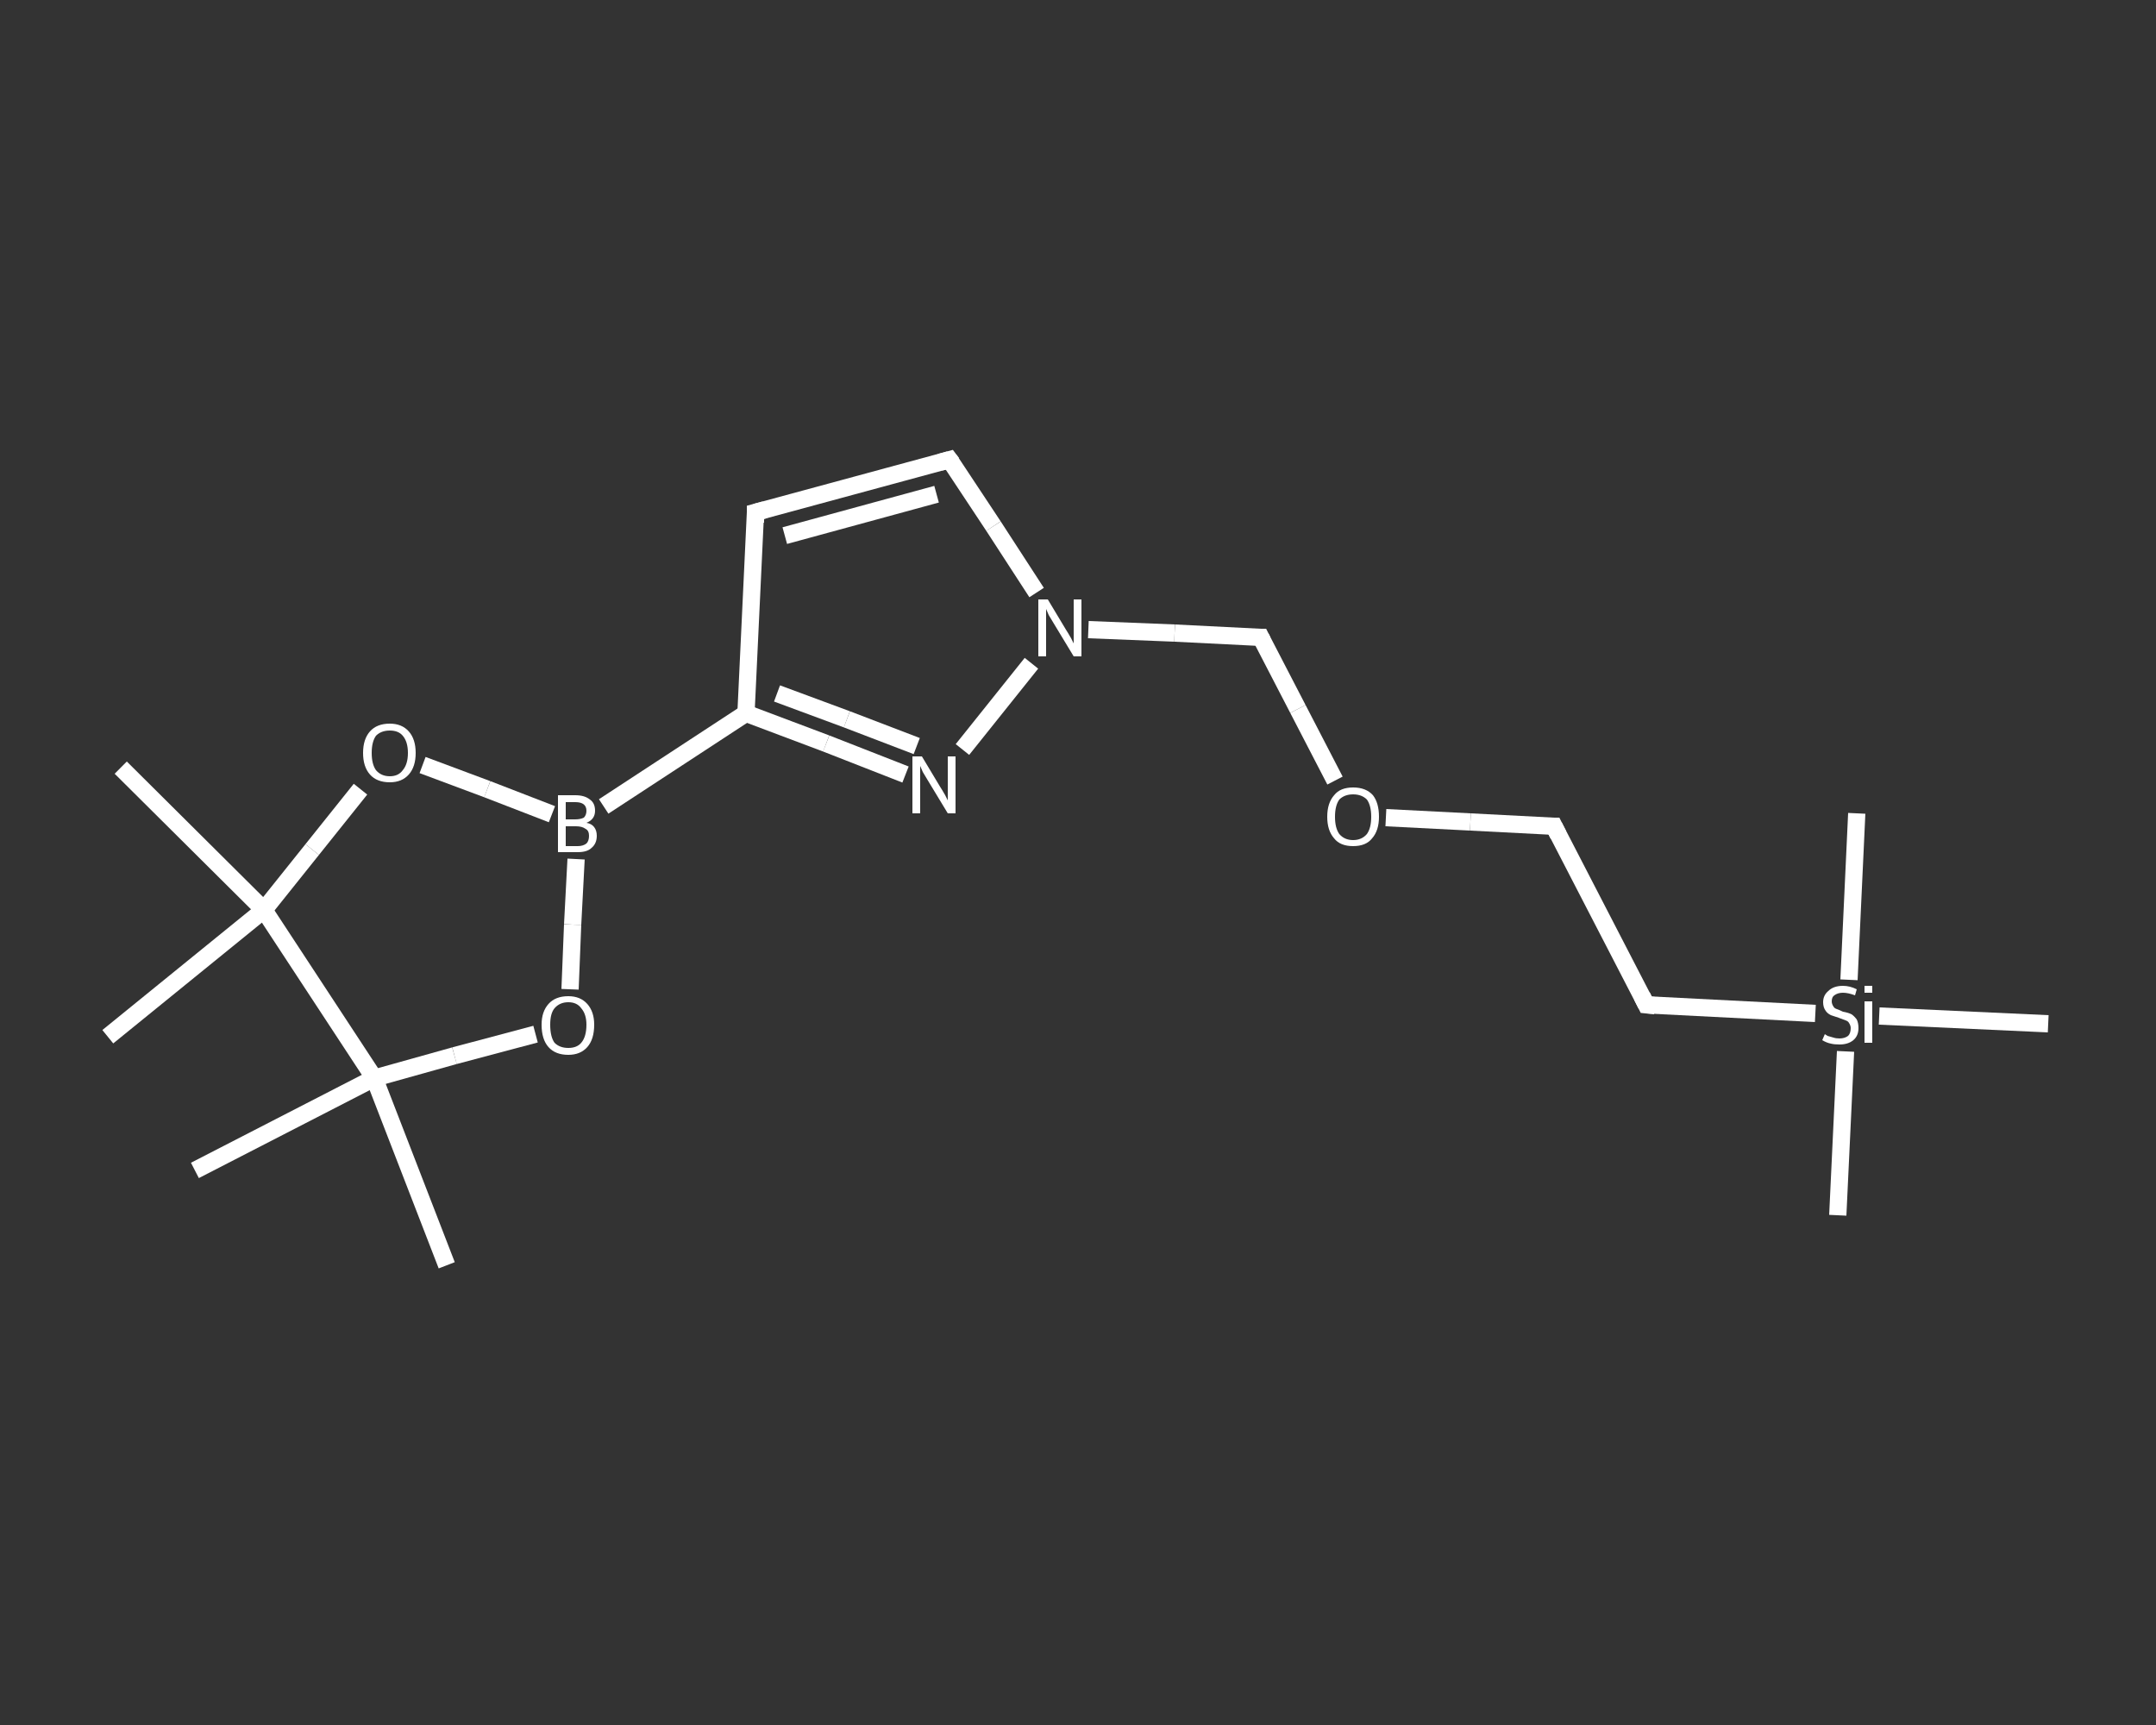 <?xml version='1.0' encoding='iso-8859-1'?>
<svg version='1.1' baseProfile='full'
              xmlns='http://www.w3.org/2000/svg'
                      xmlns:rdkit='http://www.rdkit.org/xml'
                      xmlns:xlink='http://www.w3.org/1999/xlink'
                  xml:space='preserve'
width='250px' height='200px' viewBox='0 0 250 200'>
<rect x="0" y="0" width="250" height="200" fill="#333333" stroke="none"/>
<!-- END OF HEADER -->
<rect style='opacity:1.0;fill:transparent;stroke:none' width='250.0' height='200.0' x='0.0' y='0.0'> </rect>
<path class='bond-0 atom-0 atom-1' d='M 51.8,146.7 L 43.4,125.0' style='fill:none;fill-rule:evenodd;stroke:#FFFFFF;stroke-width:2.0px;stroke-linecap:butt;stroke-linejoin:miter;stroke-opacity:1' />
<path class='bond-1 atom-1 atom-2' d='M 43.4,125.0 L 22.6,135.7' style='fill:none;fill-rule:evenodd;stroke:#FFFFFF;stroke-width:2.0px;stroke-linecap:butt;stroke-linejoin:miter;stroke-opacity:1' />
<path class='bond-2 atom-1 atom-3' d='M 43.4,125.0 L 52.7,122.4' style='fill:none;fill-rule:evenodd;stroke:#FFFFFF;stroke-width:2.0px;stroke-linecap:butt;stroke-linejoin:miter;stroke-opacity:1' />
<path class='bond-2 atom-1 atom-3' d='M 52.7,122.4 L 62.1,119.9' style='fill:none;fill-rule:evenodd;stroke:#FFFFFF;stroke-width:2.0px;stroke-linecap:butt;stroke-linejoin:miter;stroke-opacity:1' />
<path class='bond-3 atom-3 atom-4' d='M 66.1,114.7 L 66.4,107.2' style='fill:none;fill-rule:evenodd;stroke:#FFFFFF;stroke-width:2.0px;stroke-linecap:butt;stroke-linejoin:miter;stroke-opacity:1' />
<path class='bond-3 atom-3 atom-4' d='M 66.4,107.2 L 66.8,99.6' style='fill:none;fill-rule:evenodd;stroke:#FFFFFF;stroke-width:2.0px;stroke-linecap:butt;stroke-linejoin:miter;stroke-opacity:1' />
<path class='bond-4 atom-4 atom-5' d='M 70.0,93.5 L 86.5,82.7' style='fill:none;fill-rule:evenodd;stroke:#FFFFFF;stroke-width:2.0px;stroke-linecap:butt;stroke-linejoin:miter;stroke-opacity:1' />
<path class='bond-5 atom-5 atom-6' d='M 86.5,82.7 L 87.6,59.4' style='fill:none;fill-rule:evenodd;stroke:#FFFFFF;stroke-width:2.0px;stroke-linecap:butt;stroke-linejoin:miter;stroke-opacity:1' />
<path class='bond-6 atom-6 atom-7' d='M 87.6,59.4 L 110.1,53.3' style='fill:none;fill-rule:evenodd;stroke:#FFFFFF;stroke-width:2.0px;stroke-linecap:butt;stroke-linejoin:miter;stroke-opacity:1' />
<path class='bond-6 atom-6 atom-7' d='M 91.0,62.1 L 108.6,57.3' style='fill:none;fill-rule:evenodd;stroke:#FFFFFF;stroke-width:2.0px;stroke-linecap:butt;stroke-linejoin:miter;stroke-opacity:1' />
<path class='bond-7 atom-7 atom-8' d='M 110.1,53.3 L 115.2,61.0' style='fill:none;fill-rule:evenodd;stroke:#FFFFFF;stroke-width:2.0px;stroke-linecap:butt;stroke-linejoin:miter;stroke-opacity:1' />
<path class='bond-7 atom-7 atom-8' d='M 115.2,61.0 L 120.2,68.7' style='fill:none;fill-rule:evenodd;stroke:#FFFFFF;stroke-width:2.0px;stroke-linecap:butt;stroke-linejoin:miter;stroke-opacity:1' />
<path class='bond-8 atom-8 atom-9' d='M 126.2,73.0 L 136.2,73.4' style='fill:none;fill-rule:evenodd;stroke:#FFFFFF;stroke-width:2.0px;stroke-linecap:butt;stroke-linejoin:miter;stroke-opacity:1' />
<path class='bond-8 atom-8 atom-9' d='M 136.2,73.4 L 146.2,73.9' style='fill:none;fill-rule:evenodd;stroke:#FFFFFF;stroke-width:2.0px;stroke-linecap:butt;stroke-linejoin:miter;stroke-opacity:1' />
<path class='bond-9 atom-9 atom-10' d='M 146.2,73.9 L 150.5,82.2' style='fill:none;fill-rule:evenodd;stroke:#FFFFFF;stroke-width:2.0px;stroke-linecap:butt;stroke-linejoin:miter;stroke-opacity:1' />
<path class='bond-9 atom-9 atom-10' d='M 150.5,82.2 L 154.8,90.5' style='fill:none;fill-rule:evenodd;stroke:#FFFFFF;stroke-width:2.0px;stroke-linecap:butt;stroke-linejoin:miter;stroke-opacity:1' />
<path class='bond-10 atom-10 atom-11' d='M 160.7,94.8 L 170.5,95.3' style='fill:none;fill-rule:evenodd;stroke:#FFFFFF;stroke-width:2.0px;stroke-linecap:butt;stroke-linejoin:miter;stroke-opacity:1' />
<path class='bond-10 atom-10 atom-11' d='M 170.5,95.3 L 180.2,95.8' style='fill:none;fill-rule:evenodd;stroke:#FFFFFF;stroke-width:2.0px;stroke-linecap:butt;stroke-linejoin:miter;stroke-opacity:1' />
<path class='bond-11 atom-11 atom-12' d='M 180.2,95.8 L 190.9,116.5' style='fill:none;fill-rule:evenodd;stroke:#FFFFFF;stroke-width:2.0px;stroke-linecap:butt;stroke-linejoin:miter;stroke-opacity:1' />
<path class='bond-12 atom-12 atom-13' d='M 190.9,116.5 L 210.5,117.5' style='fill:none;fill-rule:evenodd;stroke:#FFFFFF;stroke-width:2.0px;stroke-linecap:butt;stroke-linejoin:miter;stroke-opacity:1' />
<path class='bond-13 atom-13 atom-14' d='M 214.0,121.9 L 213.1,140.9' style='fill:none;fill-rule:evenodd;stroke:#FFFFFF;stroke-width:2.0px;stroke-linecap:butt;stroke-linejoin:miter;stroke-opacity:1' />
<path class='bond-14 atom-13 atom-15' d='M 214.4,113.6 L 215.3,94.3' style='fill:none;fill-rule:evenodd;stroke:#FFFFFF;stroke-width:2.0px;stroke-linecap:butt;stroke-linejoin:miter;stroke-opacity:1' />
<path class='bond-15 atom-13 atom-16' d='M 217.9,117.8 L 237.5,118.7' style='fill:none;fill-rule:evenodd;stroke:#FFFFFF;stroke-width:2.0px;stroke-linecap:butt;stroke-linejoin:miter;stroke-opacity:1' />
<path class='bond-16 atom-8 atom-17' d='M 119.6,76.9 L 111.6,86.9' style='fill:none;fill-rule:evenodd;stroke:#FFFFFF;stroke-width:2.0px;stroke-linecap:butt;stroke-linejoin:miter;stroke-opacity:1' />
<path class='bond-17 atom-4 atom-18' d='M 64.0,94.4 L 56.5,91.5' style='fill:none;fill-rule:evenodd;stroke:#FFFFFF;stroke-width:2.0px;stroke-linecap:butt;stroke-linejoin:miter;stroke-opacity:1' />
<path class='bond-17 atom-4 atom-18' d='M 56.5,91.5 L 49.0,88.7' style='fill:none;fill-rule:evenodd;stroke:#FFFFFF;stroke-width:2.0px;stroke-linecap:butt;stroke-linejoin:miter;stroke-opacity:1' />
<path class='bond-18 atom-18 atom-19' d='M 41.8,91.5 L 36.2,98.5' style='fill:none;fill-rule:evenodd;stroke:#FFFFFF;stroke-width:2.0px;stroke-linecap:butt;stroke-linejoin:miter;stroke-opacity:1' />
<path class='bond-18 atom-18 atom-19' d='M 36.2,98.5 L 30.6,105.5' style='fill:none;fill-rule:evenodd;stroke:#FFFFFF;stroke-width:2.0px;stroke-linecap:butt;stroke-linejoin:miter;stroke-opacity:1' />
<path class='bond-19 atom-19 atom-20' d='M 30.6,105.5 L 12.5,120.2' style='fill:none;fill-rule:evenodd;stroke:#FFFFFF;stroke-width:2.0px;stroke-linecap:butt;stroke-linejoin:miter;stroke-opacity:1' />
<path class='bond-20 atom-19 atom-21' d='M 30.6,105.5 L 14.0,89.0' style='fill:none;fill-rule:evenodd;stroke:#FFFFFF;stroke-width:2.0px;stroke-linecap:butt;stroke-linejoin:miter;stroke-opacity:1' />
<path class='bond-21 atom-19 atom-1' d='M 30.6,105.5 L 43.4,125.0' style='fill:none;fill-rule:evenodd;stroke:#FFFFFF;stroke-width:2.0px;stroke-linecap:butt;stroke-linejoin:miter;stroke-opacity:1' />
<path class='bond-22 atom-17 atom-5' d='M 105.0,89.8 L 95.8,86.2' style='fill:none;fill-rule:evenodd;stroke:#FFFFFF;stroke-width:2.0px;stroke-linecap:butt;stroke-linejoin:miter;stroke-opacity:1' />
<path class='bond-22 atom-17 atom-5' d='M 95.8,86.2 L 86.5,82.7' style='fill:none;fill-rule:evenodd;stroke:#FFFFFF;stroke-width:2.0px;stroke-linecap:butt;stroke-linejoin:miter;stroke-opacity:1' />
<path class='bond-22 atom-17 atom-5' d='M 106.3,86.5 L 98.2,83.4' style='fill:none;fill-rule:evenodd;stroke:#FFFFFF;stroke-width:2.0px;stroke-linecap:butt;stroke-linejoin:miter;stroke-opacity:1' />
<path class='bond-22 atom-17 atom-5' d='M 98.2,83.4 L 90.1,80.4' style='fill:none;fill-rule:evenodd;stroke:#FFFFFF;stroke-width:2.0px;stroke-linecap:butt;stroke-linejoin:miter;stroke-opacity:1' />
<path d='M 87.6,60.6 L 87.6,59.4 L 88.7,59.1' style='fill:none;stroke:#FFFFFF;stroke-width:2.0px;stroke-linecap:butt;stroke-linejoin:miter;stroke-opacity:1;' />
<path d='M 109.0,53.6 L 110.1,53.3 L 110.4,53.7' style='fill:none;stroke:#FFFFFF;stroke-width:2.0px;stroke-linecap:butt;stroke-linejoin:miter;stroke-opacity:1;' />
<path d='M 145.7,73.9 L 146.2,73.9 L 146.4,74.3' style='fill:none;stroke:#FFFFFF;stroke-width:2.0px;stroke-linecap:butt;stroke-linejoin:miter;stroke-opacity:1;' />
<path d='M 179.7,95.8 L 180.2,95.8 L 180.7,96.8' style='fill:none;stroke:#FFFFFF;stroke-width:2.0px;stroke-linecap:butt;stroke-linejoin:miter;stroke-opacity:1;' />
<path d='M 190.4,115.5 L 190.9,116.5 L 191.9,116.6' style='fill:none;stroke:#FFFFFF;stroke-width:2.0px;stroke-linecap:butt;stroke-linejoin:miter;stroke-opacity:1;' />
<path class='atom-3' d='M 62.8 118.8
Q 62.8 117.3, 63.6 116.4
Q 64.4 115.5, 65.9 115.5
Q 67.3 115.5, 68.1 116.4
Q 68.9 117.3, 68.9 118.8
Q 68.9 120.5, 68.1 121.4
Q 67.3 122.3, 65.9 122.3
Q 64.4 122.3, 63.6 121.4
Q 62.8 120.5, 62.8 118.8
M 65.9 121.5
Q 66.9 121.5, 67.4 120.9
Q 68.0 120.2, 68.0 118.8
Q 68.0 117.6, 67.4 116.9
Q 66.9 116.2, 65.9 116.2
Q 64.9 116.2, 64.3 116.9
Q 63.8 117.5, 63.8 118.8
Q 63.8 120.2, 64.3 120.9
Q 64.9 121.5, 65.9 121.5
' fill='#FFFFFF'/>
<path class='atom-4' d='M 68.0 95.4
Q 68.6 95.5, 68.9 95.9
Q 69.2 96.3, 69.2 96.9
Q 69.2 97.8, 68.6 98.3
Q 68.1 98.8, 67.0 98.8
L 64.7 98.8
L 64.7 92.2
L 66.7 92.2
Q 67.8 92.2, 68.4 92.7
Q 69.0 93.1, 69.0 94.0
Q 69.0 95.0, 68.0 95.4
M 65.6 93.0
L 65.6 95.0
L 66.7 95.0
Q 67.3 95.0, 67.7 94.8
Q 68.0 94.5, 68.0 94.0
Q 68.0 93.0, 66.7 93.0
L 65.6 93.0
M 67.0 98.1
Q 67.6 98.1, 68.0 97.8
Q 68.3 97.5, 68.3 96.9
Q 68.3 96.3, 67.9 96.1
Q 67.5 95.8, 66.8 95.8
L 65.6 95.8
L 65.6 98.1
L 67.0 98.1
' fill='#FFFFFF'/>
<path class='atom-8' d='M 121.5 69.5
L 123.6 73.0
Q 123.8 73.3, 124.2 74.0
Q 124.5 74.6, 124.5 74.6
L 124.5 69.5
L 125.4 69.5
L 125.4 76.1
L 124.5 76.1
L 122.2 72.3
Q 121.9 71.8, 121.6 71.3
Q 121.4 70.8, 121.3 70.6
L 121.3 76.1
L 120.4 76.1
L 120.4 69.5
L 121.5 69.5
' fill='#FFFFFF'/>
<path class='atom-10' d='M 153.9 94.7
Q 153.9 93.1, 154.7 92.2
Q 155.4 91.3, 156.9 91.3
Q 158.4 91.3, 159.2 92.2
Q 159.9 93.1, 159.9 94.7
Q 159.9 96.3, 159.1 97.2
Q 158.4 98.1, 156.9 98.1
Q 155.4 98.1, 154.7 97.2
Q 153.9 96.3, 153.9 94.7
M 156.9 97.4
Q 157.9 97.4, 158.5 96.7
Q 159.0 96.0, 159.0 94.7
Q 159.0 93.4, 158.5 92.7
Q 157.9 92.1, 156.9 92.1
Q 155.9 92.1, 155.3 92.7
Q 154.8 93.4, 154.8 94.7
Q 154.8 96.0, 155.3 96.7
Q 155.9 97.4, 156.9 97.4
' fill='#FFFFFF'/>
<path class='atom-13' d='M 211.6 119.9
Q 211.6 119.9, 211.9 120.1
Q 212.2 120.2, 212.6 120.3
Q 212.9 120.4, 213.3 120.4
Q 213.9 120.4, 214.3 120.1
Q 214.6 119.8, 214.6 119.2
Q 214.6 118.9, 214.4 118.6
Q 214.3 118.4, 214.0 118.3
Q 213.7 118.2, 213.2 118.0
Q 212.6 117.8, 212.3 117.7
Q 211.9 117.5, 211.7 117.2
Q 211.4 116.8, 211.4 116.2
Q 211.4 115.4, 212.0 114.9
Q 212.6 114.3, 213.7 114.3
Q 214.5 114.3, 215.3 114.7
L 215.1 115.4
Q 214.3 115.1, 213.7 115.1
Q 213.1 115.1, 212.7 115.4
Q 212.4 115.6, 212.4 116.1
Q 212.4 116.4, 212.6 116.7
Q 212.7 116.9, 213.0 117.0
Q 213.3 117.1, 213.7 117.3
Q 214.3 117.4, 214.7 117.6
Q 215.0 117.8, 215.3 118.2
Q 215.5 118.6, 215.5 119.2
Q 215.5 120.1, 214.9 120.6
Q 214.3 121.1, 213.3 121.1
Q 212.7 121.1, 212.3 121.0
Q 211.8 120.9, 211.3 120.6
L 211.6 119.9
' fill='#FFFFFF'/>
<path class='atom-13' d='M 216.2 114.3
L 217.1 114.3
L 217.1 115.1
L 216.2 115.1
L 216.2 114.3
M 216.2 116.1
L 217.1 116.1
L 217.1 120.9
L 216.2 120.9
L 216.2 116.1
' fill='#FFFFFF'/>
<path class='atom-17' d='M 106.9 87.7
L 109.0 91.2
Q 109.2 91.5, 109.6 92.2
Q 109.9 92.8, 109.9 92.8
L 109.9 87.7
L 110.8 87.7
L 110.8 94.3
L 109.9 94.3
L 107.6 90.5
Q 107.3 90.0, 107.0 89.5
Q 106.8 89.0, 106.7 88.8
L 106.7 94.3
L 105.8 94.3
L 105.8 87.7
L 106.9 87.7
' fill='#FFFFFF'/>
<path class='atom-18' d='M 42.1 87.3
Q 42.1 85.7, 42.9 84.8
Q 43.7 83.9, 45.2 83.9
Q 46.6 83.9, 47.4 84.8
Q 48.2 85.7, 48.2 87.3
Q 48.2 88.9, 47.4 89.8
Q 46.6 90.7, 45.2 90.7
Q 43.7 90.7, 42.9 89.8
Q 42.1 88.9, 42.1 87.3
M 45.2 90.0
Q 46.2 90.0, 46.7 89.3
Q 47.3 88.6, 47.3 87.3
Q 47.3 86.0, 46.7 85.3
Q 46.2 84.7, 45.2 84.7
Q 44.2 84.7, 43.6 85.3
Q 43.1 86.0, 43.1 87.3
Q 43.1 88.6, 43.6 89.3
Q 44.2 90.0, 45.2 90.0
' fill='#FFFFFF'/>
</svg>
